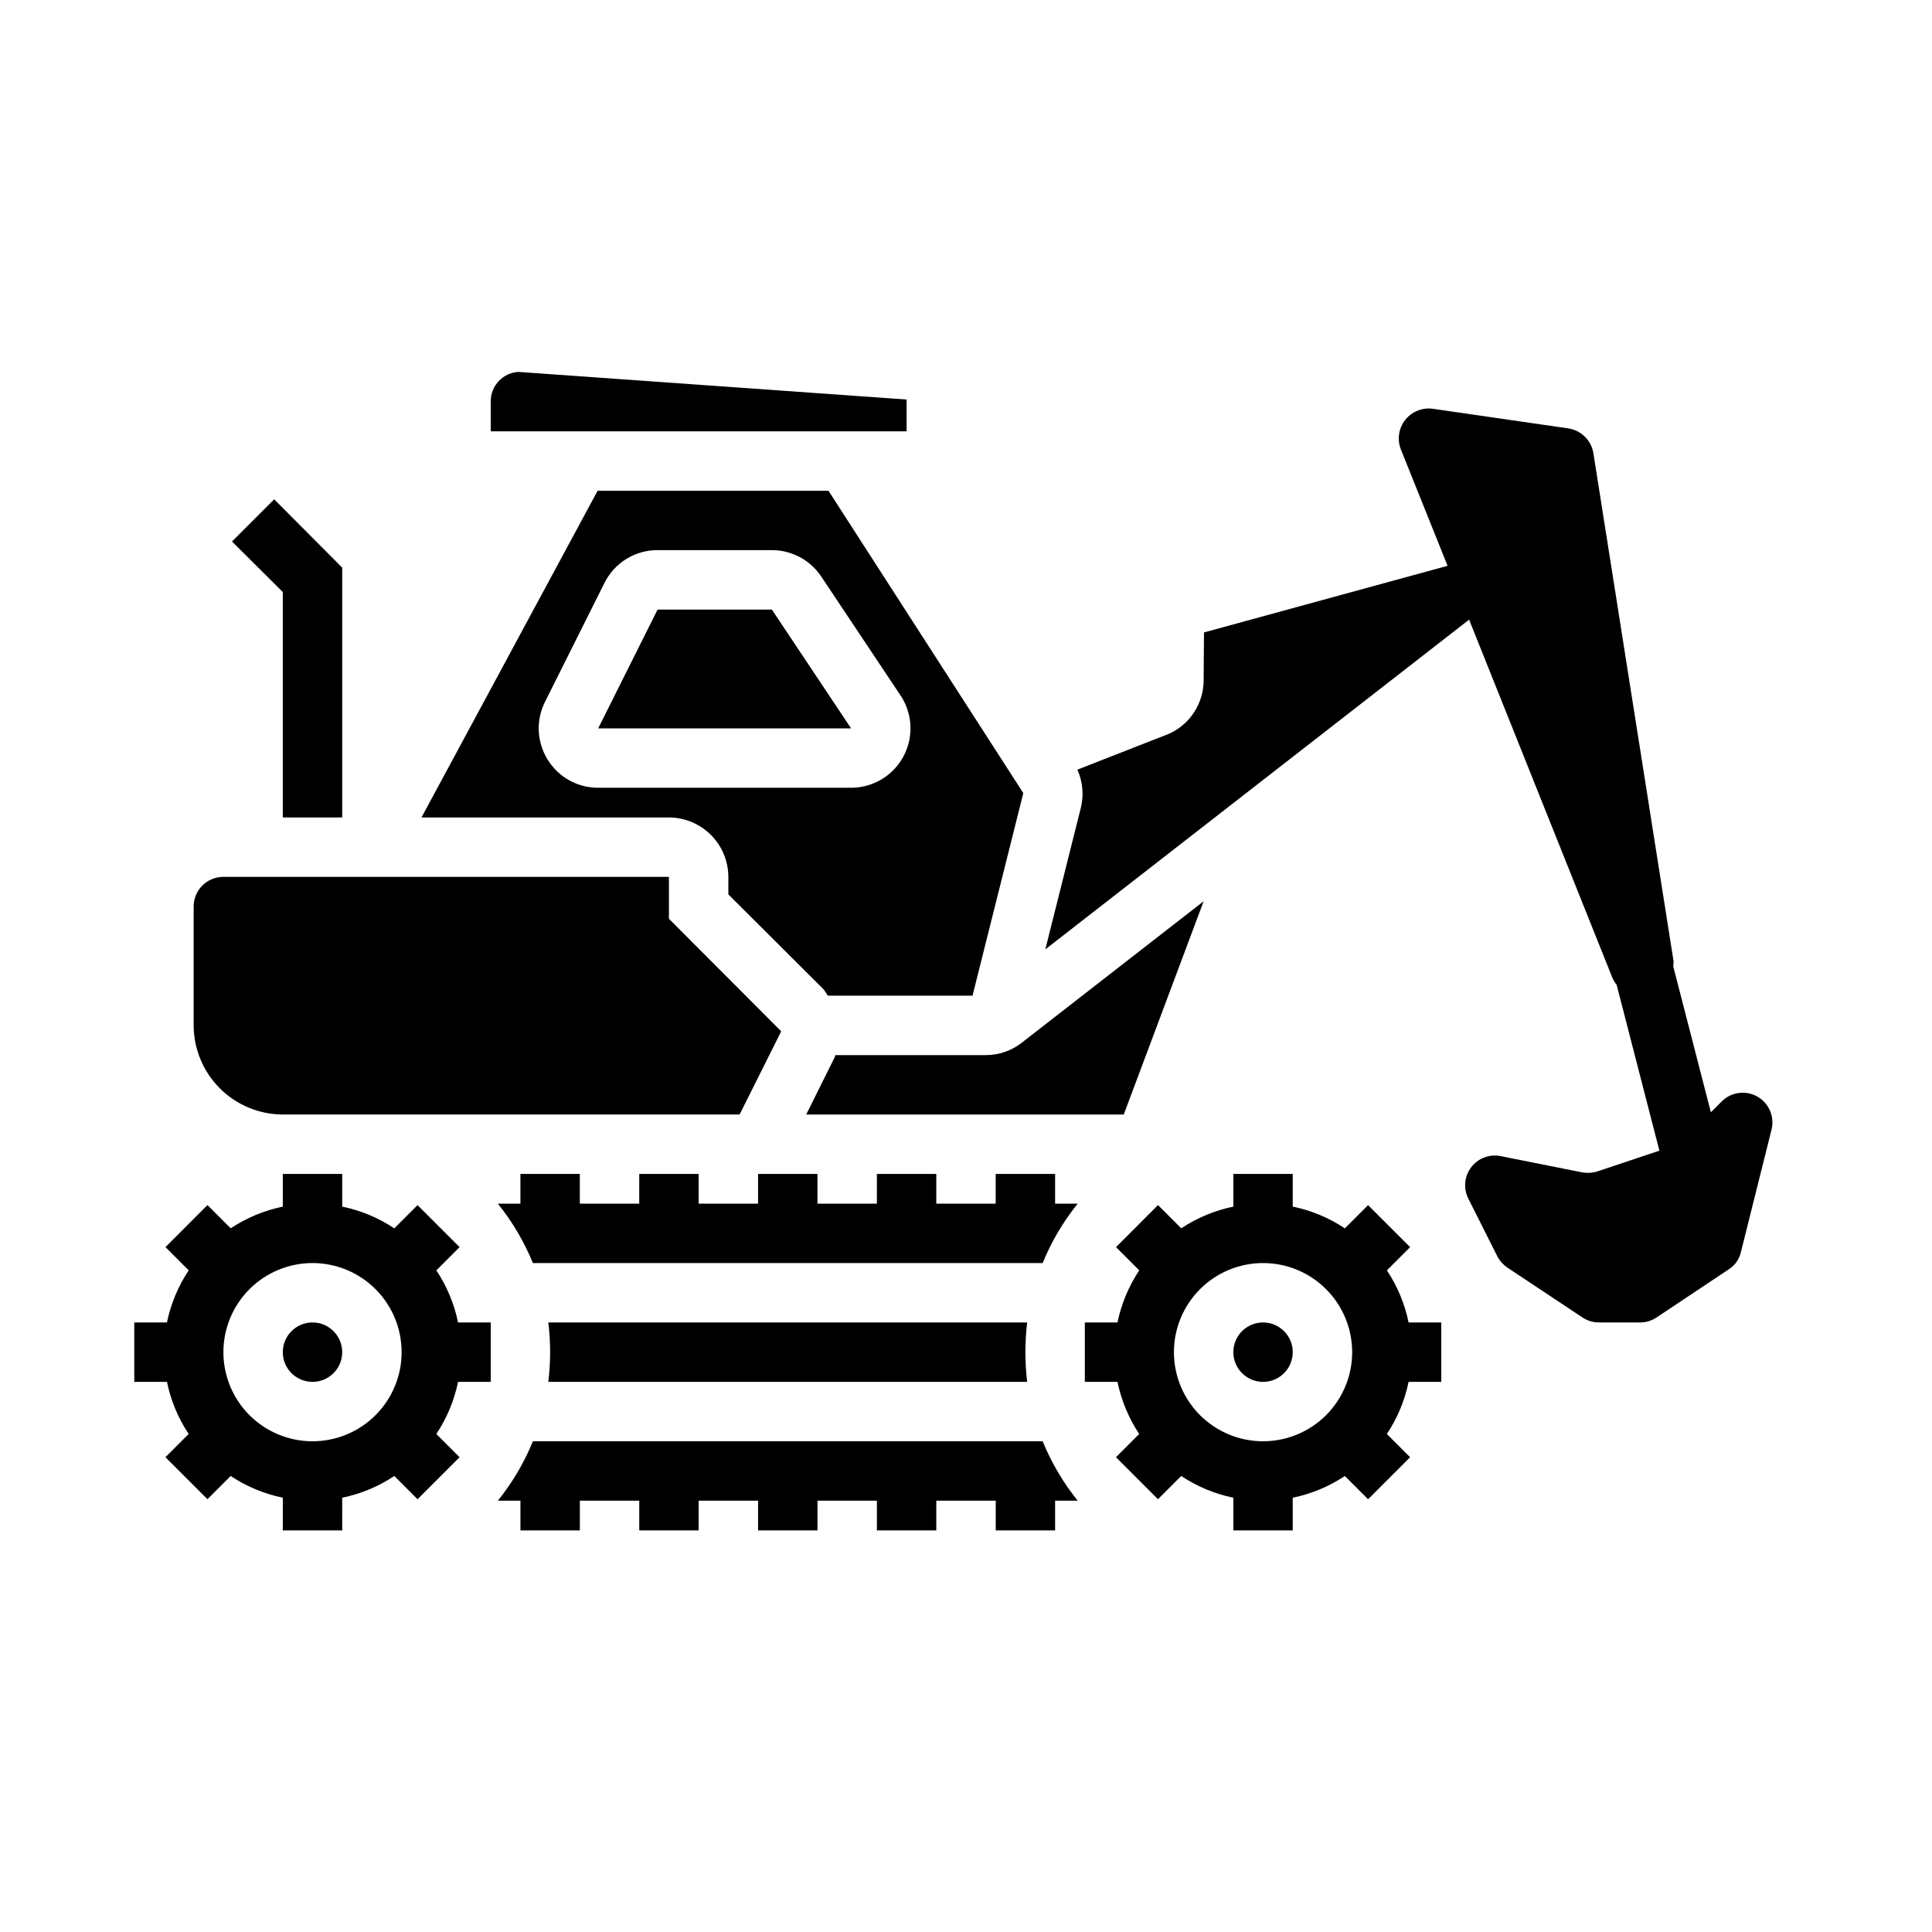 <?xml version="1.0" encoding="UTF-8"?>
<!-- Uploaded to: SVG Repo, www.svgrepo.com, Generator: SVG Repo Mixer Tools -->
<svg fill="#000000" width="800px" height="800px" version="1.1" viewBox="144 144 512 512" xmlns="http://www.w3.org/2000/svg">
 <g>
  <path d="m348.55 305.54h-30.285l-15.742 31.488h67.023z"/>
  <path d="m274.05 250.43v7.871h110.21v-8.422l-102.89-7.32c-4.148 0.254-7.367 3.715-7.32 7.871z"/>
  <path d="m462.98 382.84-21.176 56.523h-84.152l7.477-15.035c0.113-0.223 0.195-0.465 0.238-0.711h39.832c3.481 0.016 6.867-1.148 9.602-3.305z"/>
  <path d="m195.32 384.25v31.488c0.02 6.258 2.516 12.254 6.938 16.68 4.426 4.426 10.422 6.918 16.68 6.938h121.07l11.02-22.043-29.758-29.836v-11.098h-118.08c-4.348 0-7.875 3.523-7.875 7.871z"/>
  <path d="m337.02 376.38v4.644l25.191 25.113c0.473 0.551 0.789 1.18 1.18 1.73h38.336l13.461-53.688-51.641-80.137h-61.164l-46.684 86.59h65.574c4.172 0.016 8.172 1.676 11.121 4.625 2.949 2.953 4.613 6.949 4.625 11.121zm-47.887-31.078c-2.887-4.637-3.152-10.441-0.691-15.32l15.742-31.488c1.301-2.621 3.309-4.828 5.797-6.367 2.488-1.539 5.359-2.348 8.285-2.34h30.285c5.266 0.004 10.18 2.633 13.098 7.016l20.996 31.488c2.117 3.176 3.008 7.012 2.508 10.797-0.504 3.785-2.363 7.258-5.234 9.773-2.867 2.516-6.555 3.902-10.371 3.902h-67.023c-5.461 0.023-10.535-2.809-13.391-7.461z"/>
  <path d="m429.6 541.7h-5.984v7.871h-15.742v-7.871h-15.746v7.871h-15.742v-7.871h-15.746v7.871h-15.742v-7.871h-15.746v7.871h-15.742v-7.871h-15.742v7.871h-15.746v-7.871h-5.984c3.844-4.773 6.973-10.074 9.289-15.746h135.09c2.316 5.672 5.445 10.973 9.289 15.746z"/>
  <path d="m429.6 462.98c-3.844 4.769-6.973 10.074-9.289 15.742h-135.09c-2.316-5.668-5.445-10.973-9.289-15.742h5.984v-7.875h15.742v7.871h15.742l0.004-7.871h15.742v7.871h15.742l0.004-7.871h15.742v7.871h15.742l0.004-7.871h15.742v7.871h15.742l0.004-7.871h15.742v7.871z"/>
  <path d="m234.69 294.43-18.027-18.105-11.18 11.18 13.461 13.383v59.746h15.746z"/>
  <path d="m415.74 502.34c0 2.629 0.156 5.258 0.473 7.871h-126.9c0.633-5.231 0.633-10.516 0-15.746h126.9c-0.316 2.613-0.473 5.242-0.473 7.875z"/>
  <path d="m486.59 502.34c0 4.348-3.523 7.871-7.871 7.871s-7.871-3.523-7.871-7.871c0-4.348 3.523-7.875 7.871-7.875s7.871 3.527 7.871 7.875"/>
  <path d="m525.95 510.21v-15.746h-8.656c-1.016-4.926-2.969-9.613-5.754-13.805l6.156-6.156-11.141-11.133-6.156 6.156c-4.191-2.789-8.879-4.746-13.809-5.762v-8.66h-15.742v8.66c-4.93 1.016-9.617 2.969-13.809 5.754l-6.156-6.156-11.129 11.141 6.156 6.156h-0.004c-2.785 4.188-4.742 8.879-5.762 13.805h-8.656v15.742h8.66l-0.004 0.004c1.016 4.93 2.969 9.617 5.754 13.809l-6.156 6.156 11.133 11.133 6.156-6.156v-0.004c4.191 2.789 8.883 4.746 13.816 5.762v8.66h15.742v-8.66c4.93-1.012 9.617-2.969 13.809-5.754l6.156 6.156 11.133-11.133-6.156-6.156v0.004c2.789-4.195 4.746-8.883 5.762-13.816zm-47.23 15.742c-6.262 0-12.27-2.488-16.699-6.914-4.43-4.43-6.918-10.438-6.918-16.699 0-6.266 2.488-12.27 6.918-16.699 4.43-4.43 10.438-6.918 16.699-6.918s12.27 2.488 16.699 6.918c4.43 4.43 6.918 10.434 6.918 16.699 0 6.262-2.488 12.27-6.918 16.699-4.43 4.426-10.438 6.914-16.699 6.914z"/>
  <path d="m234.69 502.34c0 4.348-3.527 7.871-7.875 7.871s-7.871-3.523-7.871-7.871c0-4.348 3.523-7.875 7.871-7.875s7.875 3.527 7.875 7.875"/>
  <path d="m274.05 510.21v-15.746h-8.66c-1.016-4.926-2.969-9.613-5.754-13.805l6.156-6.156-11.141-11.133-6.156 6.156c-4.188-2.789-8.875-4.746-13.805-5.762v-8.66h-15.746v8.66c-4.93 1.016-9.617 2.969-13.809 5.754l-6.156-6.156-11.129 11.141 6.156 6.156c-2.789 4.188-4.746 8.879-5.762 13.805h-8.66v15.742l8.66 0.004c1.012 4.93 2.969 9.617 5.754 13.809l-6.156 6.156 11.137 11.129 6.156-6.156c4.191 2.789 8.879 4.746 13.809 5.762v8.66h15.742l0.004-8.66c4.926-1.012 9.617-2.969 13.805-5.754l6.156 6.156 11.133-11.133-6.156-6.156v0.004c2.789-4.195 4.746-8.883 5.762-13.816zm-47.23 15.742h-0.004c-6.262 0-12.27-2.488-16.699-6.914-4.426-4.43-6.914-10.438-6.914-16.699 0-6.266 2.488-12.27 6.914-16.699 4.43-4.43 10.438-6.918 16.699-6.918 6.266 0 12.273 2.488 16.699 6.918 4.43 4.43 6.918 10.434 6.918 16.699 0 6.262-2.488 12.27-6.918 16.699-4.426 4.426-10.434 6.914-16.699 6.914z"/>
  <path d="m600.34 435.82-2.945 2.945-9.98-38.715c0.07-0.434 0.102-0.871 0.098-1.309l-21.254-134.69h-0.004c-0.57-3.398-3.277-6.039-6.691-6.531l-35.895-5.195c-2.789-0.367-5.562 0.77-7.293 2.984-1.73 2.219-2.16 5.184-1.129 7.801l7.871 19.602 4.504 11.234-64.551 17.656-0.094 12.594c0.012 3-0.844 5.941-2.465 8.473-1.621 2.527-3.938 4.531-6.668 5.773l-24.324 9.523v0.004c1.41 3.137 1.742 6.652 0.945 9.996l-9.445 37.629 112.31-87.379 37.887 94.699c0.297 0.742 0.703 1.438 1.203 2.055l11.336 43.973-16.477 5.512c-1.301 0.395-2.676 0.473-4.012 0.234l-21.57-4.305c-2.953-0.594-5.984 0.551-7.809 2.945-1.828 2.394-2.125 5.621-0.773 8.312l7.637 15.191c0.629 1.227 1.547 2.281 2.676 3.07l19.918 13.227c1.277 0.863 2.785 1.328 4.328 1.336h11.023c1.543-0.008 3.047-0.473 4.328-1.336l19.129-12.754c1.652-1.055 2.812-2.727 3.227-4.644l8.109-32.434c0.816-3.406-0.715-6.945-3.762-8.68-3.047-1.734-6.875-1.242-9.387 1.203z"/>
 </g>
</svg>